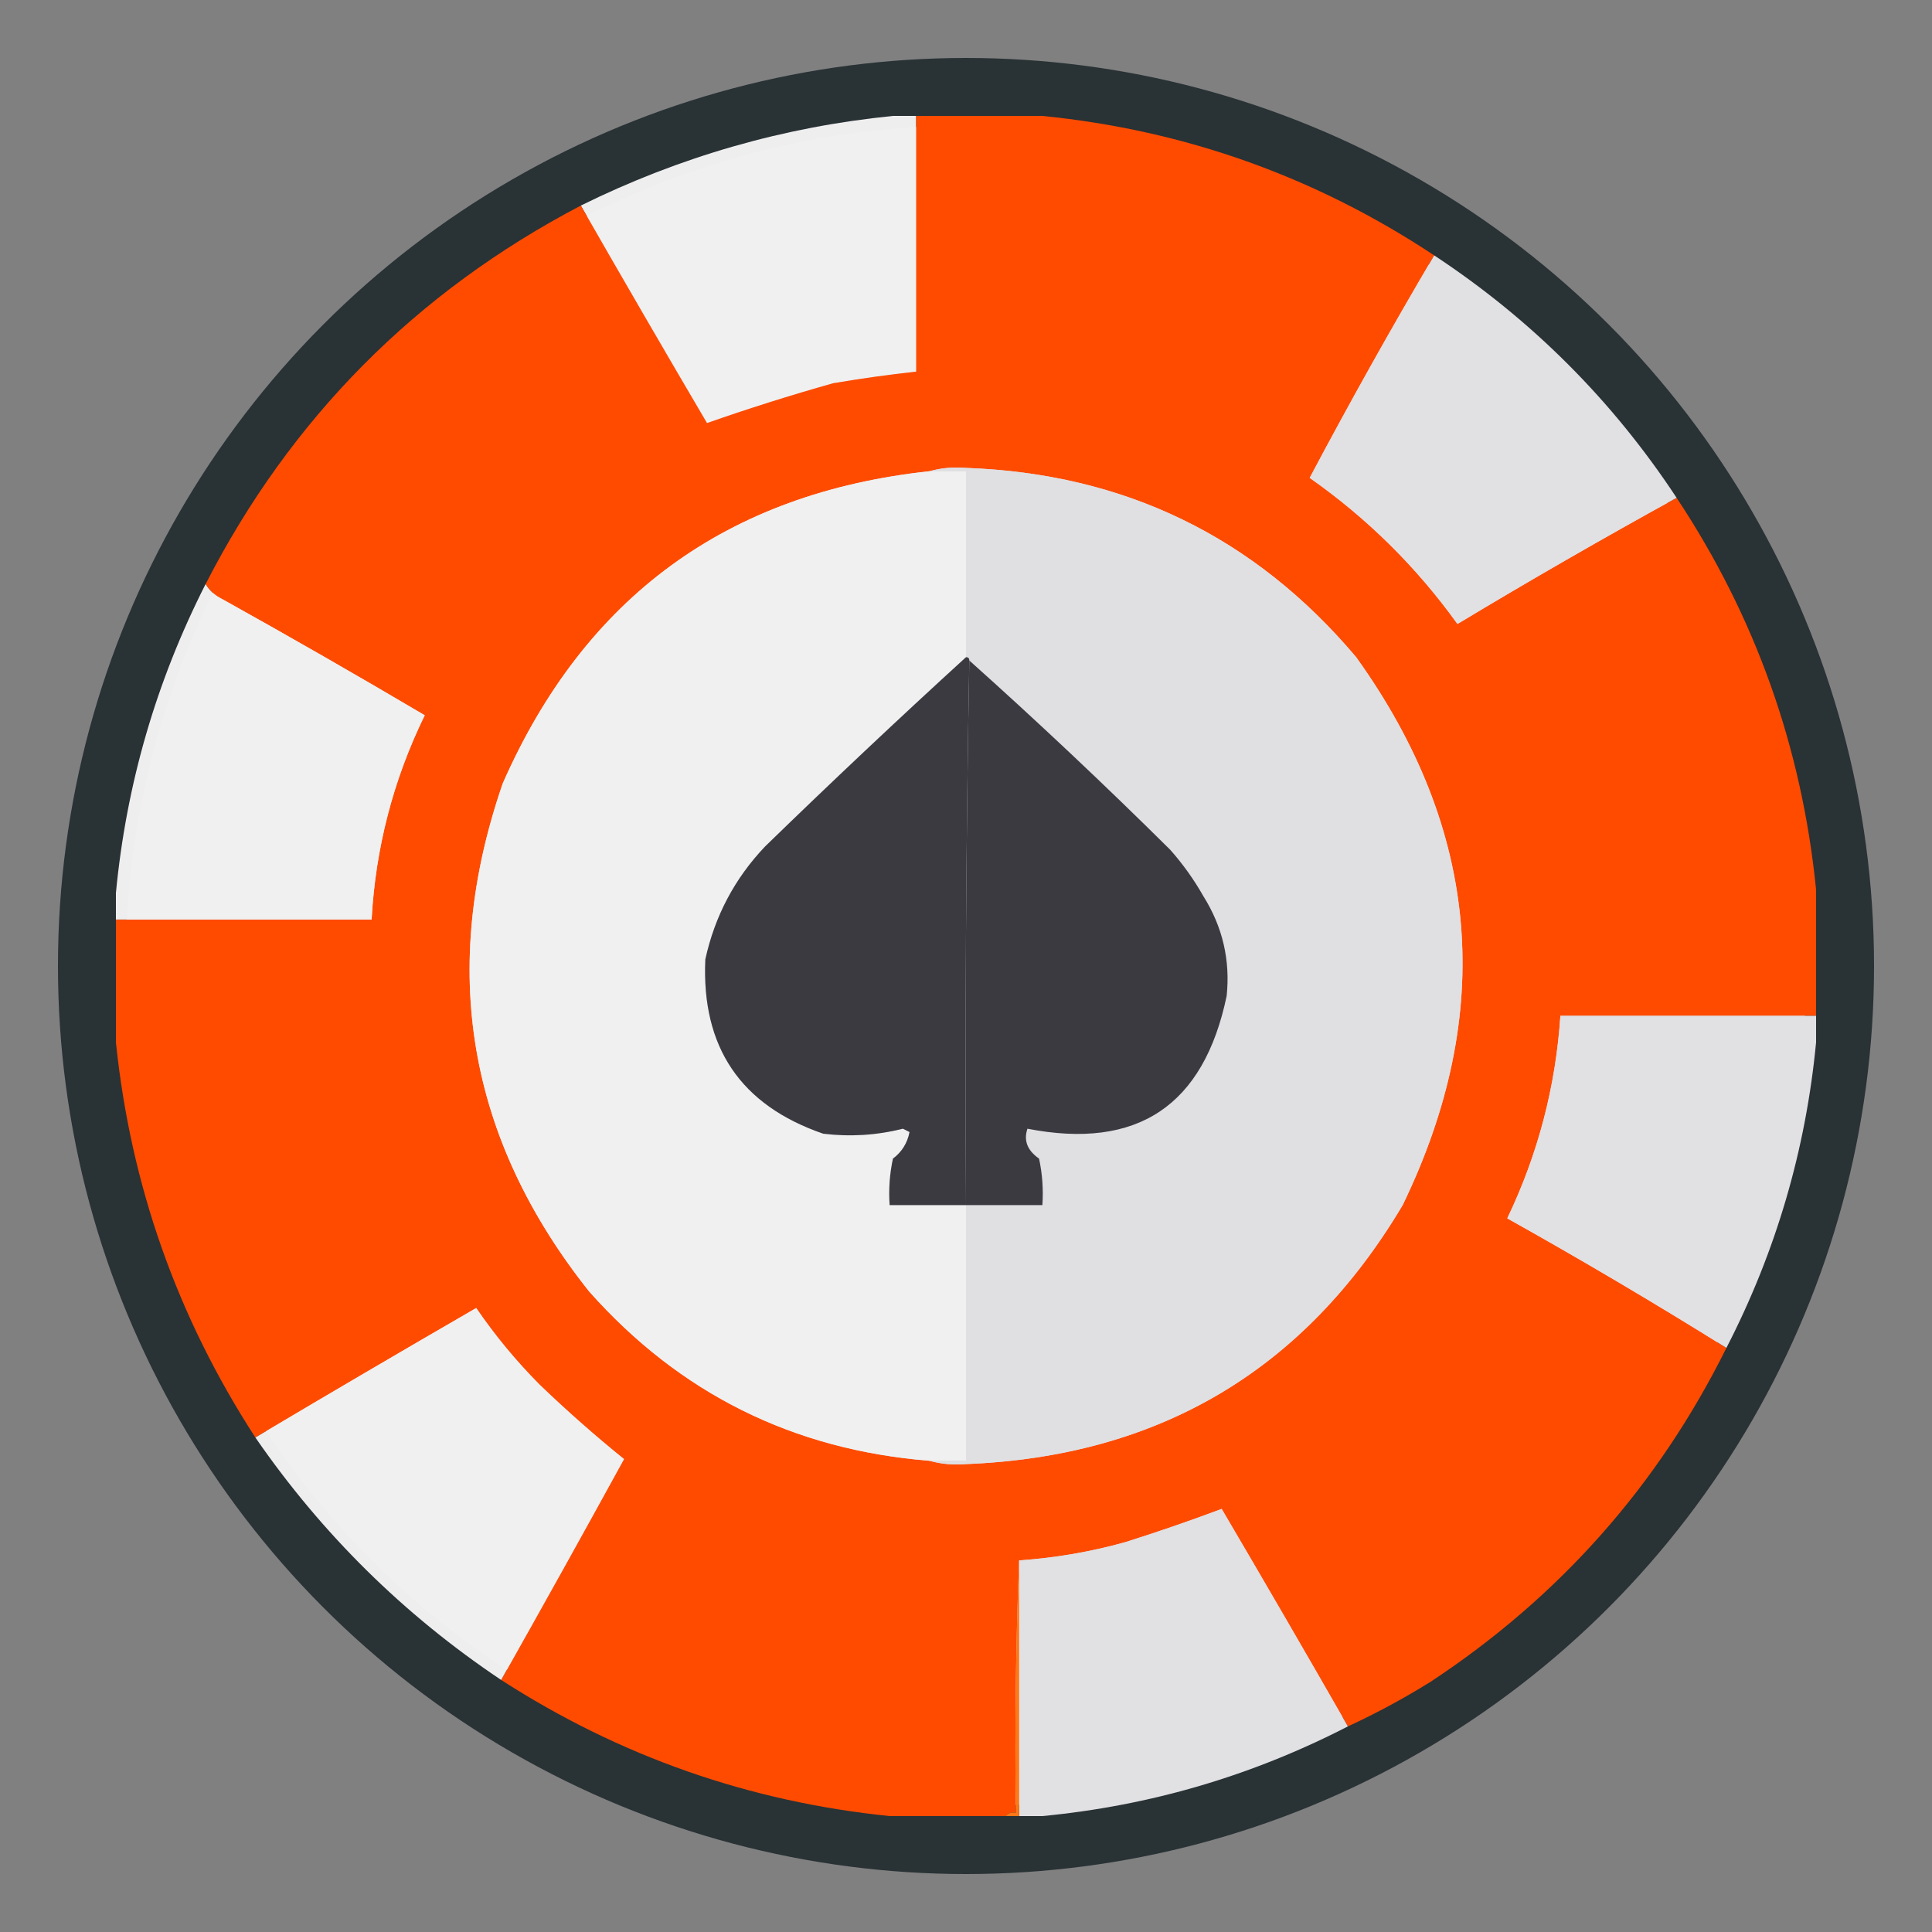 <?xml version="1.0"?>
<svg xmlns="http://www.w3.org/2000/svg" width="100" height="100" viewBox="0 0 100 100" fill="none">
<rect x="0" y="0" width="100" height="100" fill="#808080" stroke="none"/>
<g clip-path="url(#clip0_1_287)">
<circle cx="50" cy="50" r="45.25" fill="#D9D9D9" stroke="#293235" stroke-width="3.5"/>
<path opacity="0.991" fill-rule="evenodd" clip-rule="evenodd" d="M46.219 6C46.62 6 47.021 6 47.422 6C47.422 10.412 47.422 14.823 47.422 19.234C45.987 19.392 44.554 19.593 43.125 19.836C40.906 20.461 38.729 21.149 36.594 21.898C34.393 18.155 32.216 14.403 30.062 10.641C35.182 8.112 40.567 6.565 46.219 6Z" fill="#F1F0F0"/>
<path fill-rule="evenodd" clip-rule="evenodd" d="M47.422 6C48.281 6 49.141 6 50 6C50 12.073 50 18.146 50 24.219C49.335 24.165 48.704 24.222 48.109 24.391C37.629 25.52 30.267 30.905 26.023 40.547C22.706 50.155 24.195 58.921 30.492 66.844C35.18 72.124 41.052 75.046 48.109 75.609C48.704 75.778 49.335 75.835 50 75.781C50 81.854 50 87.927 50 94C48.682 94 47.365 94 46.047 94C38.782 93.259 32.079 90.91 25.938 86.953C28.076 83.164 30.196 79.354 32.297 75.523C30.796 74.311 29.335 73.021 27.914 71.656C26.703 70.433 25.614 69.116 24.648 67.703C20.82 69.918 17.01 72.152 13.219 74.406C9.171 68.165 6.765 61.348 6 53.953C6 51.833 6 49.714 6 47.594C10.412 47.594 14.823 47.594 19.234 47.594C19.439 43.882 20.356 40.358 21.984 37.023C18.518 34.975 15.023 32.97 11.5 31.008C11.123 30.824 10.837 30.567 10.641 30.234C15.039 21.654 21.513 15.122 30.062 10.641C32.216 14.403 34.393 18.155 36.594 21.898C38.729 21.149 40.906 20.461 43.125 19.836C44.554 19.593 45.987 19.392 47.422 19.234C47.422 14.823 47.422 10.412 47.422 6Z" fill="#FF4B00"/>
<path fill-rule="evenodd" clip-rule="evenodd" d="M50 6C51.318 6 52.635 6 53.953 6C61.318 6.736 68.078 9.142 74.234 13.219C71.987 17.028 69.839 20.867 67.789 24.734C70.769 26.827 73.319 29.348 75.438 32.297C79.177 30.046 82.959 27.869 86.781 25.766C90.858 31.922 93.264 38.682 94 46.047C94 48.224 94 50.401 94 52.578C89.588 52.578 85.177 52.578 80.766 52.578C80.521 56.25 79.604 59.745 78.016 63.062C81.864 65.215 85.646 67.449 89.359 69.766C85.828 76.88 80.729 82.638 74.062 87.039C72.676 87.904 71.243 88.677 69.766 89.359C67.612 85.597 65.435 81.845 63.234 78.102C61.608 78.711 59.947 79.284 58.25 79.82C56.447 80.324 54.614 80.639 52.75 80.766C52.578 85.09 52.521 89.444 52.578 93.828C52.356 93.787 52.184 93.845 52.062 94C51.375 94 50.688 94 50 94C50 87.927 50 81.854 50 75.781C59.993 75.385 67.527 70.916 72.602 62.375C77.421 52.425 76.619 42.972 70.195 34.016C64.937 27.781 58.206 24.515 50 24.219C50 18.146 50 12.073 50 6Z" fill="#FF4B00"/>
<path fill-rule="evenodd" clip-rule="evenodd" d="M74.234 13.219C79.28 16.545 83.462 20.728 86.781 25.766C82.959 27.869 79.177 30.046 75.438 32.297C73.319 29.348 70.769 26.827 67.789 24.734C69.839 20.867 71.987 17.028 74.234 13.219Z" fill="#E1E0E3"/>
<path fill-rule="evenodd" clip-rule="evenodd" d="M48.109 24.391C48.74 24.391 49.37 24.391 50 24.391C50 27.599 50 30.807 50 34.016C46.49 37.22 43.024 40.486 39.602 43.812C38.03 45.465 36.999 47.413 36.508 49.656C36.301 54.201 38.335 57.208 42.609 58.68C44.005 58.849 45.38 58.763 46.734 58.422C46.849 58.479 46.964 58.536 47.078 58.594C46.964 59.169 46.677 59.627 46.219 59.969C46.048 60.763 45.991 61.565 46.047 62.375C47.365 62.375 48.682 62.375 50 62.375C50 66.787 50 71.198 50 75.609C49.37 75.609 48.74 75.609 48.109 75.609C41.052 75.046 35.18 72.124 30.492 66.844C24.195 58.921 22.706 50.155 26.023 40.547C30.267 30.905 37.629 25.52 48.109 24.391Z" fill="#F0F0F0"/>
<path fill-rule="evenodd" clip-rule="evenodd" d="M48.109 24.391C48.704 24.222 49.335 24.165 50 24.219C58.206 24.515 64.937 27.781 70.195 34.016C76.619 42.972 77.421 52.425 72.602 62.375C67.527 70.916 59.993 75.385 50 75.781C49.335 75.835 48.704 75.778 48.109 75.609C48.74 75.609 49.37 75.609 50 75.609C50 71.198 50 66.787 50 62.375C51.318 62.375 52.635 62.375 53.953 62.375C54.009 61.565 53.952 60.763 53.781 59.969C53.174 59.546 52.974 59.031 53.18 58.422C58.869 59.529 62.306 57.238 63.492 51.547C63.683 49.694 63.282 47.975 62.289 46.391C61.8 45.528 61.228 44.726 60.57 43.984C57.178 40.621 53.712 37.355 50.172 34.188C50.172 34.073 50.115 34.016 50 34.016C50 30.807 50 27.599 50 24.391C49.37 24.391 48.74 24.391 48.109 24.391Z" fill="#E0E0E3"/>
<path opacity="0.991" fill-rule="evenodd" clip-rule="evenodd" d="M10.641 30.234C10.837 30.567 11.123 30.824 11.5 31.008C15.023 32.97 18.518 34.975 21.984 37.023C20.356 40.358 19.439 43.882 19.234 47.594C14.823 47.594 10.412 47.594 6 47.594C6 47.135 6 46.677 6 46.219C6.536 40.6 8.083 35.272 10.641 30.234Z" fill="#F1F0F0"/>
<path fill-rule="evenodd" clip-rule="evenodd" d="M50 34.016C50.115 34.016 50.172 34.073 50.172 34.188C50 43.554 49.943 52.95 50 62.375C48.682 62.375 47.365 62.375 46.047 62.375C45.991 61.565 46.048 60.763 46.219 59.969C46.677 59.627 46.964 59.169 47.078 58.594C46.964 58.536 46.849 58.479 46.734 58.422C45.38 58.763 44.005 58.849 42.609 58.68C38.335 57.208 36.301 54.201 36.508 49.656C36.999 47.413 38.03 45.465 39.602 43.812C43.024 40.486 46.49 37.22 50 34.016Z" fill="#3C3A41"/>
<path fill-rule="evenodd" clip-rule="evenodd" d="M50.172 34.188C53.712 37.355 57.178 40.621 60.57 43.984C61.228 44.726 61.8 45.528 62.289 46.391C63.282 47.975 63.683 49.694 63.492 51.547C62.306 57.238 58.869 59.529 53.18 58.422C52.974 59.031 53.174 59.546 53.781 59.969C53.952 60.763 54.009 61.565 53.953 62.375C52.635 62.375 51.318 62.375 50 62.375C49.943 52.95 50 43.554 50.172 34.188Z" fill="#3C3A41"/>
<path fill-rule="evenodd" clip-rule="evenodd" d="M94 52.578C94 53.036 94 53.495 94 53.953C93.468 59.52 91.921 64.79 89.359 69.766C85.646 67.449 81.864 65.215 78.016 63.062C79.604 59.745 80.521 56.25 80.766 52.578C85.177 52.578 89.588 52.578 94 52.578Z" fill="#E1E0E3"/>
<path opacity="0.99" fill-rule="evenodd" clip-rule="evenodd" d="M25.938 86.953C20.903 83.58 16.664 79.398 13.219 74.406C17.01 72.152 20.82 69.918 24.648 67.703C25.614 69.116 26.703 70.433 27.914 71.656C29.335 73.022 30.796 74.311 32.297 75.523C30.196 79.354 28.076 83.164 25.938 86.953Z" fill="#F1F0F0"/>
<path fill-rule="evenodd" clip-rule="evenodd" d="M69.766 89.359C64.79 91.921 59.52 93.468 53.953 94C53.552 94 53.151 94 52.75 94C52.75 89.588 52.75 85.177 52.75 80.766C54.614 80.639 56.447 80.324 58.25 79.82C59.947 79.284 61.608 78.711 63.234 78.102C65.435 81.845 67.612 85.597 69.766 89.359Z" fill="#E1E0E3"/>
<path fill-rule="evenodd" clip-rule="evenodd" d="M52.75 80.766C52.75 85.177 52.75 89.588 52.75 94C52.521 94 52.292 94 52.062 94C52.184 93.845 52.356 93.787 52.578 93.828C52.521 89.444 52.578 85.09 52.75 80.766Z" fill="#FF7816"/>
</g>
<defs>
<clipPath id="clip0_1_287">
<rect width="94" height="94" fill="white" transform="translate(3 3)"/>
</clipPath>
</defs>
</svg>
